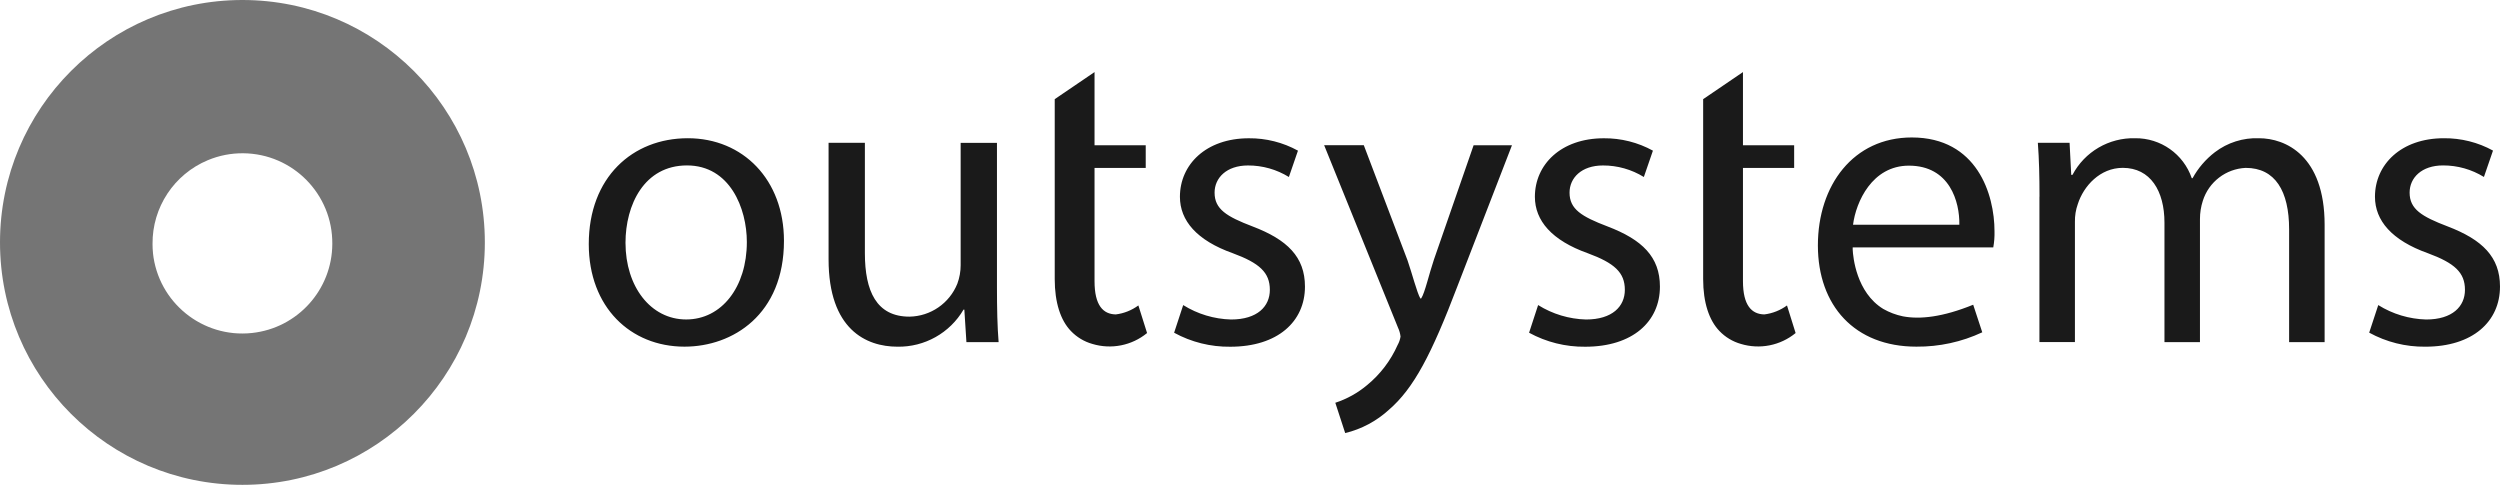 <?xml version="1.0" encoding="UTF-8"?><svg id="Layer_1" xmlns="http://www.w3.org/2000/svg" viewBox="0 0 650 126.06"><g id="Outsystems"><path d="M39.77,65.81c1.37,12.84,12.89,22.14,25.73,20.77,11.85-1.26,20.86-11.24,20.9-23.16.12-12.9-10.25-23.46-23.15-23.57-3.16-.03-6.29.58-9.21,1.8-8.78,3.66-14.46,12.27-14.38,21.77,0,.8.04,1.61.12,2.4h0ZM0,63.03C0,28.22,28.22,0,63.03,0s63.03,28.22,63.03,63.03-28.22,63.03-63.03,63.03S0,97.84,0,63.03Z" style="fill:#1a1a1a; fill-rule:evenodd; opacity:.6;"/><path d="M203.83,62.61c0,19.16-13.3,27.52-25.86,27.52-14.05,0-24.89-10.28-24.89-26.67,0-17.35,11.37-27.52,25.75-27.52s25,10.82,25,26.67h0ZM162.63,63.14c0,11.36,6.54,19.92,15.78,19.92s15.77-8.46,15.77-20.13c0-8.78-4.4-19.92-15.56-19.92s-15.99,10.28-15.99,20.13ZM259.21,74.82c0,5.35.1,10.08.43,14.14h-8.37l-.54-8.46h-.21c-3.56,6.08-10.13,9.76-17.17,9.64-8.16,0-17.92-4.5-17.92-22.71v-30.3h9.44v28.7c0,9.86,3,16.5,11.59,16.5,5.5-.09,10.4-3.47,12.45-8.57.57-1.54.86-3.17.86-4.81v-31.81h9.44v37.7h0ZM307.63,79.32c3.74,2.34,8.04,3.63,12.44,3.75,6.87,0,10.09-3.42,10.09-7.71,0-4.5-2.68-6.96-9.65-9.53-9.34-3.32-13.73-8.46-13.73-14.67,0-8.36,6.76-15.21,17.92-15.21,4.46-.04,8.86,1.07,12.77,3.22l-2.36,6.85c-3.19-1.97-6.87-3.01-10.63-3-5.58,0-8.69,3.22-8.69,7.07,0,4.29,3.12,6.21,9.87,8.78,9.01,3.43,13.63,7.92,13.63,15.64,0,9.1-7.08,15.64-19.42,15.64-5.1.06-10.13-1.19-14.6-3.64l2.36-7.19h0ZM399.92,79.32c3.74,2.34,8.04,3.63,12.44,3.75,6.87,0,10.1-3.42,10.1-7.71,0-4.5-2.68-6.96-9.66-9.53-9.33-3.32-13.73-8.46-13.73-14.67,0-8.36,6.76-15.21,17.92-15.21,4.46-.04,8.86,1.07,12.77,3.22l-2.36,6.85c-3.19-1.97-6.87-3.01-10.63-3-5.58,0-8.69,3.22-8.69,7.07,0,4.29,3.11,6.21,9.87,8.78,9.01,3.43,13.63,7.92,13.63,15.64,0,9.1-7.08,15.64-19.43,15.64-5.1.06-10.12-1.2-14.59-3.64l2.35-7.19h0ZM530.27,51.15c0-5.35-.11-9.75-.43-14.03h8.25l.43,8.35h.32c3.18-6.02,9.5-9.71,16.31-9.53,6.63-.07,12.56,4.11,14.71,10.39h.21c1.44-2.63,3.41-4.92,5.79-6.75,3.29-2.51,7.35-3.8,11.48-3.64,6.87,0,17.06,4.5,17.06,22.49v30.52h-9.23v-29.34c0-9.96-3.65-15.96-11.27-15.96-5.16.22-9.62,3.65-11.17,8.57-.49,1.52-.74,3.11-.74,4.71v32.02h-9.23v-31.06c0-8.25-3.65-14.25-10.84-14.25-5.9,0-10.19,4.72-11.69,9.42-.53,1.48-.78,3.04-.75,4.62v31.26h-9.23v-37.81h0ZM618.35,79.32c3.74,2.34,8.04,3.63,12.45,3.75,6.86,0,10.09-3.42,10.09-7.71,0-4.5-2.68-6.96-9.65-9.53-9.35-3.33-13.75-8.47-13.75-14.68,0-8.35,6.76-15.21,17.92-15.21,4.46-.04,8.86,1.06,12.77,3.21l-2.36,6.86c-3.19-1.97-6.87-3.01-10.62-3-5.58,0-8.7,3.21-8.7,7.07,0,4.29,3.12,6.21,9.87,8.78,9,3.43,13.63,7.93,13.63,15.64,0,9.1-7.08,15.64-19.42,15.64-5.1.06-10.13-1.2-14.59-3.65,0,0,2.36-7.17,2.36-7.17ZM383.14,37.76l-10.31,29.71c-1.28,3.76-2.35,8.66-3.33,10.13h-.21c-.86-1.47-2.15-6.48-3.33-9.9l-11.37-29.94h-10.31l19.21,47.45c.34.73.56,1.5.65,2.3-.12.76-.37,1.5-.75,2.17-1.8,4.06-4.52,7.64-7.95,10.45-2.43,2.04-5.23,3.6-8.26,4.59l2.57,7.88c4.25-1.03,8.16-3.12,11.38-6.07,6.44-5.56,11.05-14.35,17.81-32.13l14.17-36.63h-9.98ZM518.25,64.33c.25-1.39.36-2.8.32-4.21,0-9.56-4.52-24.38-21.51-24.38-15.17,0-24.41,12.4-24.41,28.07s9.58,26.32,25.6,26.32c5.92.05,11.78-1.22,17.14-3.73l-2.36-7.17c-7.92,3.22-13.84,3.86-18.26,3.02-1.8-.37-3.53-1.02-5.13-1.93-7-4.29-7.85-13.51-7.94-15.44v-.56s36.56.01,36.56.01ZM496.31,43.07c10.65,0,13.23,9.45,13.12,15.36h-27.64c.75-5.91,4.95-15.36,14.52-15.36ZM295.98,79.41c-1.73,1.27-3.75,2.08-5.88,2.34-3.27-.06-5.52-2.32-5.52-8.64v-29.44h13.31v-5.9h-13.31v-19.03l-10.35,7.04v46.79c0,6.11,1.52,10.71,4.2,13.49,1.53,1.6,3.45,2.76,5.58,3.36,4.92,1.49,10.26.43,14.23-2.83l-2.26-7.17ZM464.63,79.41c-1.74,1.27-3.77,2.08-5.91,2.34-3.27-.06-5.55-2.32-5.55-8.64v-29.44h13.31v-5.9h-13.31v-19.03l-10.35,7.04v46.79c0,6.11,1.55,10.71,4.23,13.49,1.53,1.6,3.46,2.76,5.58,3.36,4.92,1.49,10.26.43,14.23-2.83l-2.24-7.17Z" style="fill:#1a1a1a;"/></g></svg>
